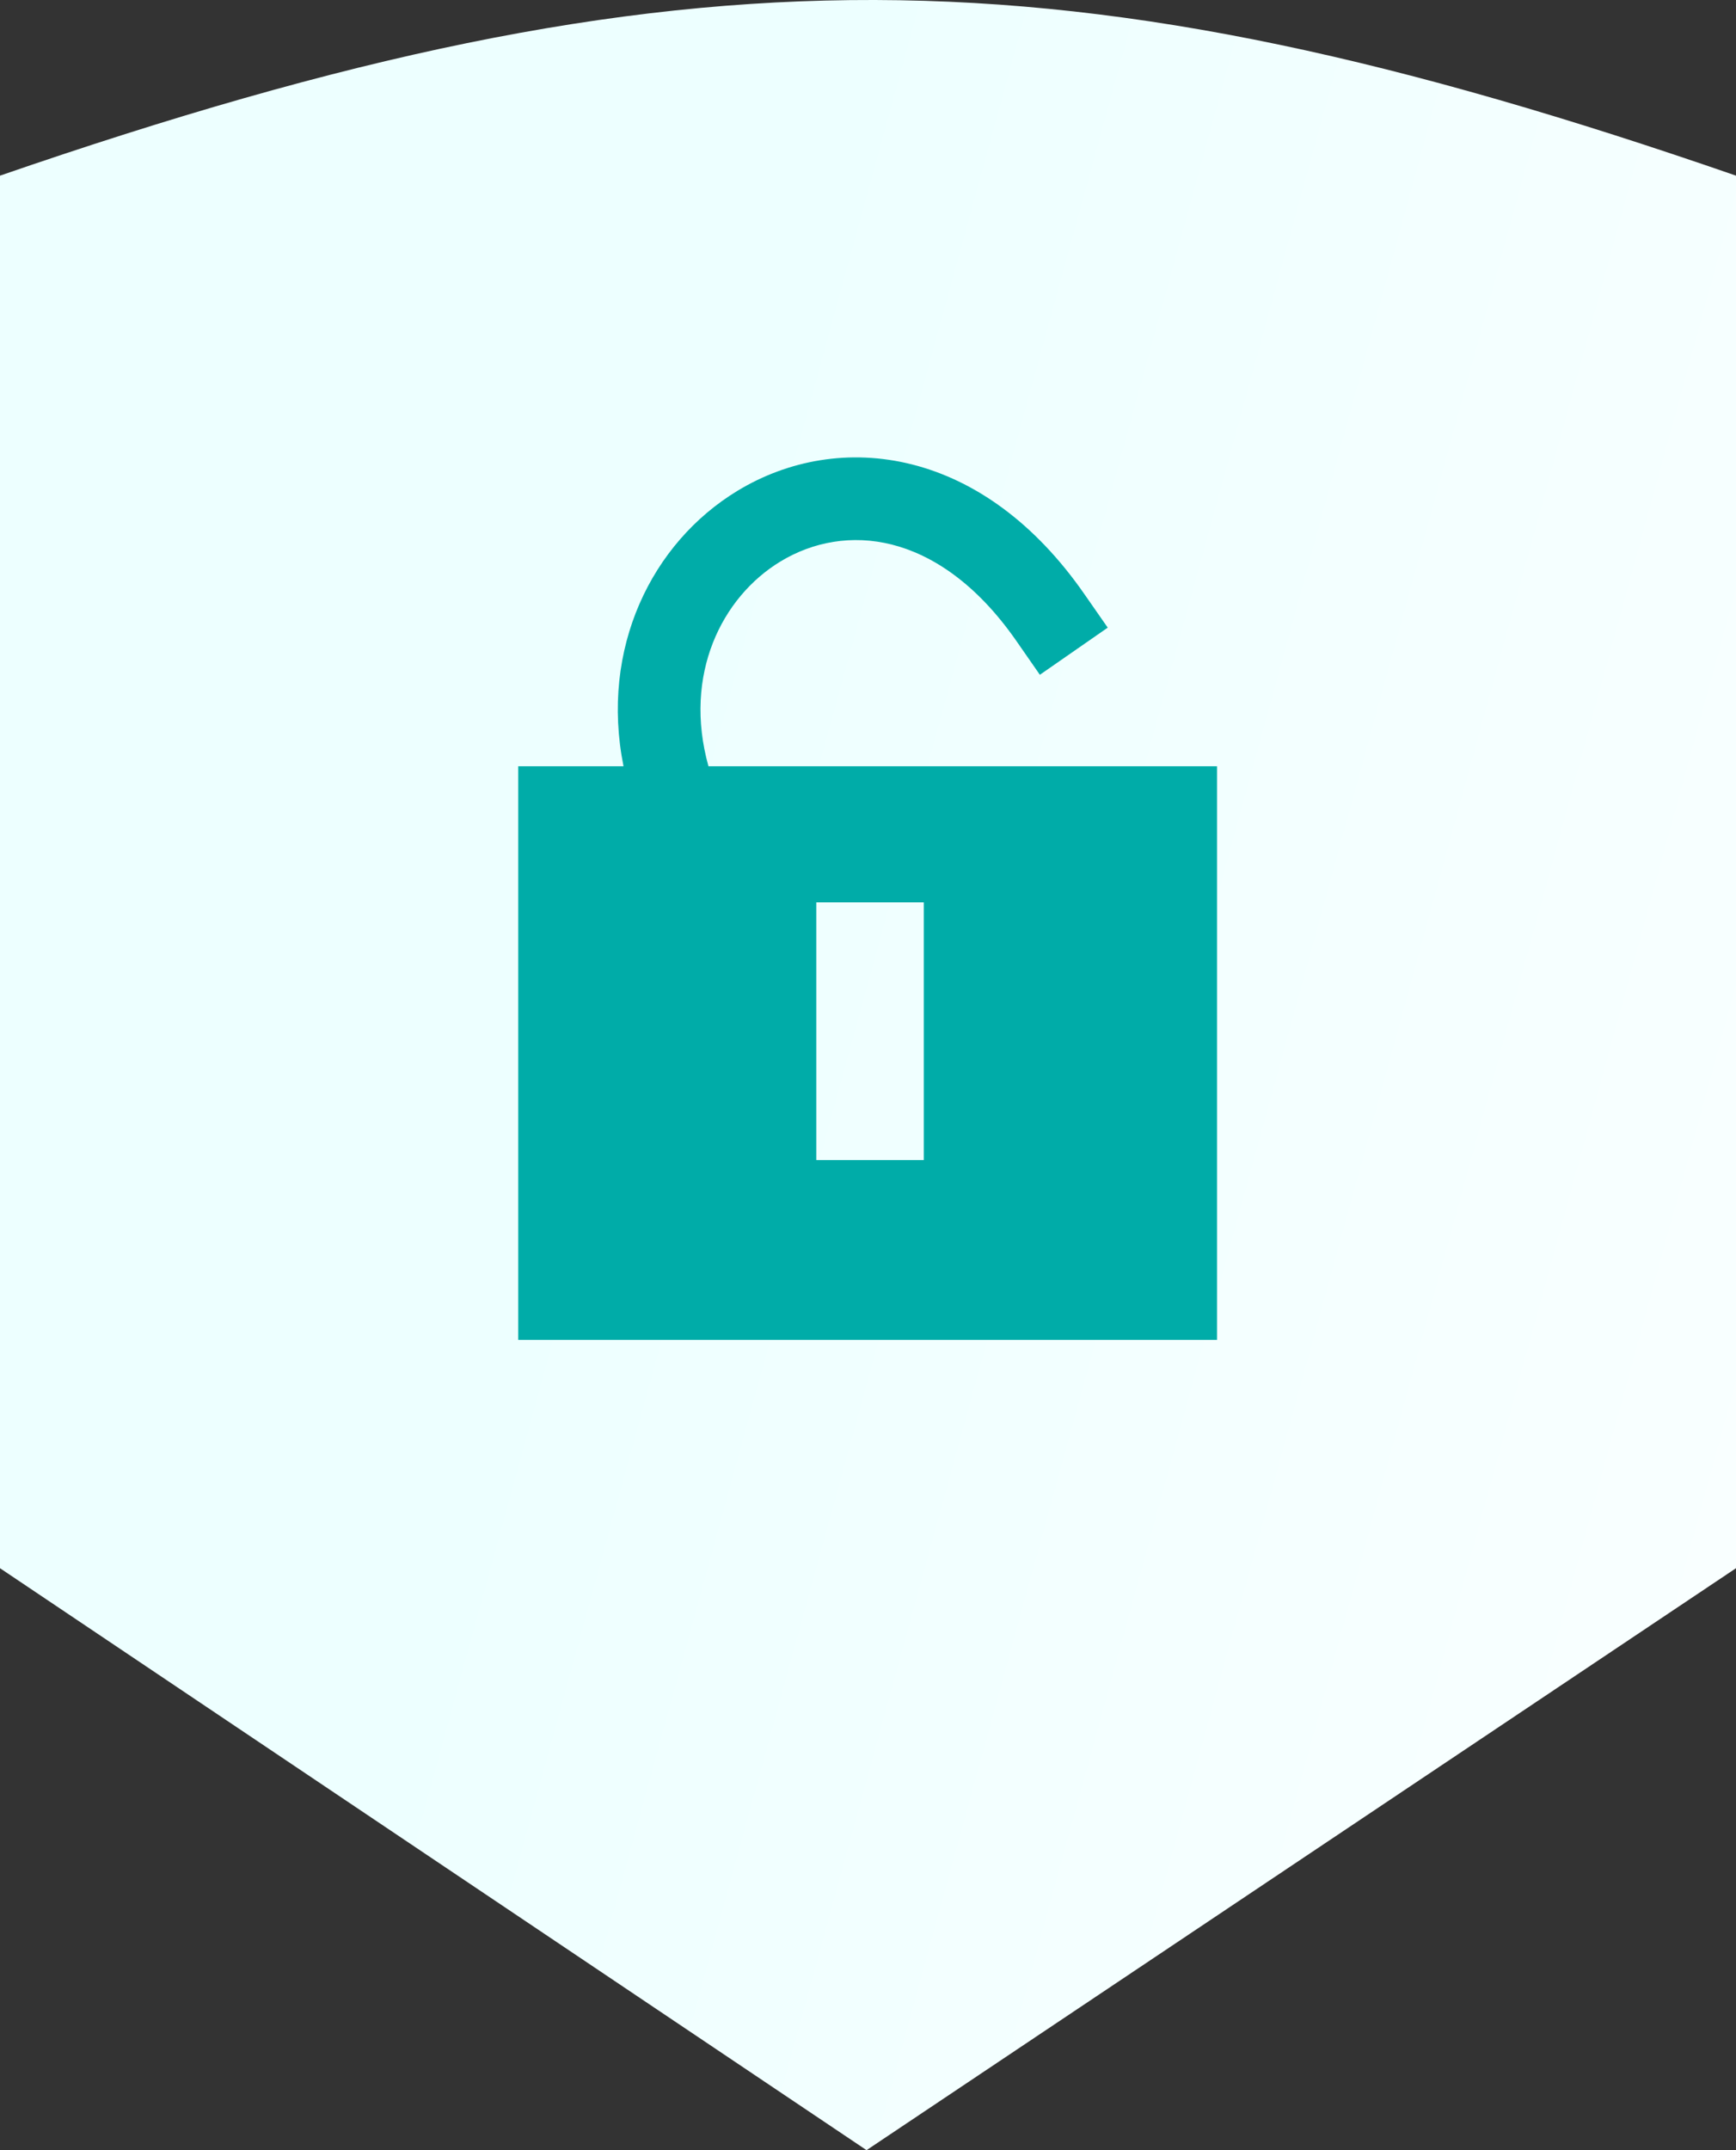 <?xml version="1.0" encoding="UTF-8"?> <svg xmlns="http://www.w3.org/2000/svg" width="42" height="52" viewBox="0 0 42 52" fill="none"><rect x="0" y="0" width="42" height="52" fill="#333333" stroke="none"/> <g clip-path="url(#clip0_0_282)"> <path d="M0 37.926V4.248C16.61 -1.483 25.825 -1.349 42 4.248V37.926L20.965 52L0 37.926Z" fill="url(#paint0_linear_0_282)"></path> <path fill-rule="evenodd" clip-rule="evenodd" d="M18.882 13.579C17.467 14.437 16.521 16.311 17.14 18.531H29.444V32.405H12.538V18.531H15.085C14.514 15.686 15.765 13.129 17.842 11.87C19.061 11.13 20.555 10.85 22.069 11.233C23.584 11.617 25.033 12.641 26.228 14.358L26.8 15.179L25.158 16.319L24.587 15.497C23.614 14.1 22.544 13.415 21.581 13.171C20.616 12.927 19.671 13.101 18.882 13.579ZM22.35 21.823H19.749V28.055H22.35V21.823Z" fill="#00ACA8"></path> </g> <defs> <linearGradient id="paint0_linear_0_282" x1="59.5" y1="31.825" x2="15.534" y2="19.768" gradientUnits="userSpaceOnUse"> <stop stop-color="white"></stop> <stop offset="1" stop-color="#EDFFFF"></stop> </linearGradient> <clipPath id="clip0_0_282"> <rect width="42" height="52" fill="white"></rect> </clipPath> </defs> </svg> 